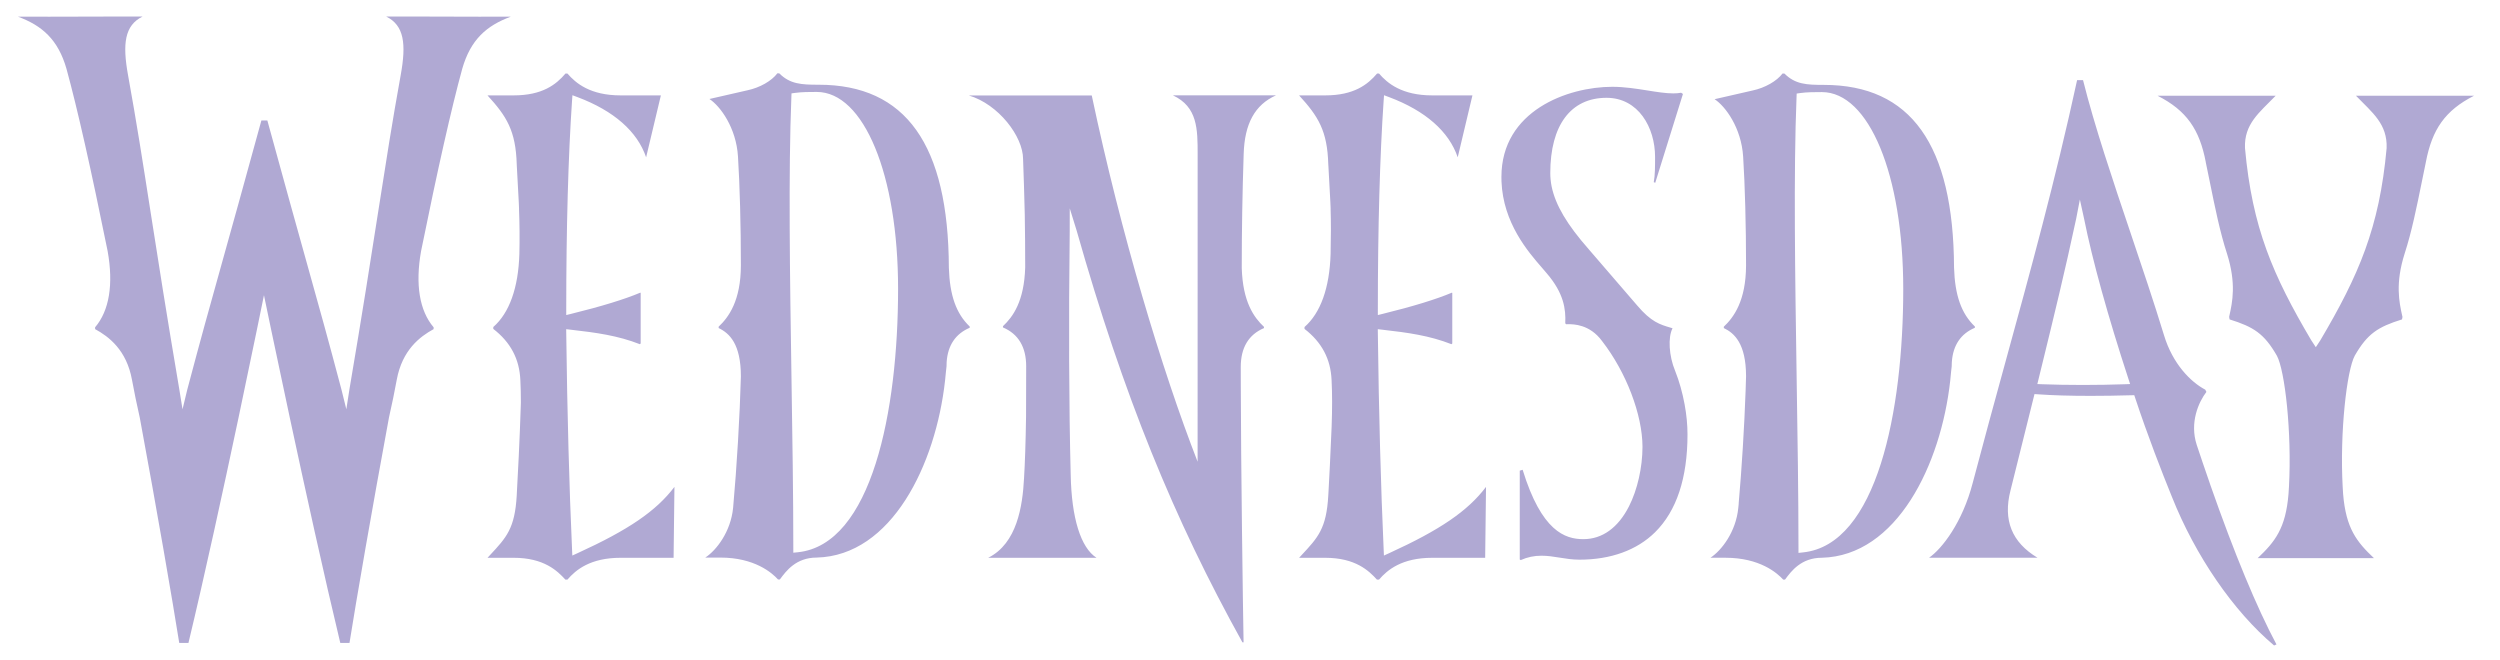 <?xml version="1.0" encoding="utf-8"?>
<!-- Generator: $$$/GeneralStr/196=Adobe Illustrator 27.6.0, SVG Export Plug-In . SVG Version: 6.00 Build 0)  -->
<svg version="1.1" id="Laag_1" xmlns="http://www.w3.org/2000/svg" xmlns:xlink="http://www.w3.org/1999/xlink" x="0px" y="0px"
	 width="198.903px" height="52.511px" viewBox="0 0 198.903 52.511" style="enable-background:new 0 0 198.903 52.511;"
	 xml:space="preserve">
<style type="text/css">
	.st0{fill:#B0A9D3;}
</style>
<g>
	<path class="st0" d="M63.475,43.938l-0.358,0.036v-0.353c0-4.173-0.073-8.926-0.145-13.525
		c-0.125-8.061-0.252-16.397-0.008-22.402l0.01-0.265l0.268-0.036c0.561-0.078,1.184-0.078,1.737-0.078
		c3.75,0,6.474,6.589,6.474,15.665C71.453,32.716,69.358,43.332,63.475,43.938 M65.132,6.741
		c-1.374,0-2.278-0.047-3.137-0.909h-0.148c-0.447,0.603-1.392,1.145-2.384,1.353l-3.02,0.691
		c0.865,0.569,2.13,2.288,2.272,4.576c0.143,2.275,0.231,5.506,0.231,8.64c0,2.838-0.979,4.155-1.769,4.898v0.112
		c0.862,0.41,1.769,1.27,1.769,3.844c-0.081,3.103-0.325,7.207-0.618,10.456
		c-0.187,1.906-1.332,3.386-2.215,3.96h1.202c2.714,0,4.106,1.208,4.584,1.74h0.148
		c0.008-0.01,0.016-0.021,0.023-0.031c0.473-0.639,1.265-1.709,2.901-1.709
		c5.968-0.145,9.479-7.401,10.219-14.081c0.023-0.216,0.047-0.444,0.068-0.688
		c0.016-0.143,0.034-0.288,0.049-0.442c0-0.117,0.003-0.231,0.01-0.353c0.093-1.327,0.712-2.244,1.833-2.719
		v-0.101c-1.075-1.028-1.587-2.472-1.657-4.667C75.458,11.506,72.069,6.741,65.132,6.741 M133.277,29.511
		c-0.499-1.192-0.579-2.678-0.213-3.381l-0.01-0.018c-0.042-0.013-0.081-0.023-0.119-0.036
		c-0.875-0.257-1.566-0.46-2.68-1.774l-3.841-4.456c-1.743-1.979-2.657-3.524-2.966-5.015
		c-0.07-0.356-0.106-0.714-0.106-1.06c0-3.807,1.631-5.989,4.475-5.989c2.535,0,3.862,2.366,3.862,4.703
		c0,0.748,0,1.46-0.104,2.007l0.117,0.052l2.205-7.069l-0.148-0.096c-0.184,0.034-0.39,0.052-0.621,0.052
		c-0.603,0-1.309-0.114-2.059-0.234c-0.862-0.138-1.839-0.291-2.789-0.291c-3.547,0-8.825,1.906-8.825,7.165
		l0.005,0.364c0.127,3.306,2.124,5.604,3.212,6.856c0.156,0.177,0.291,0.335,0.395,0.462
		c1.353,1.579,1.519,2.841,1.467,3.963l0.06,0.081c0.052,0,0.109-0.003,0.169-0.003c0.423,0,1.714,0,2.698,1.34
		c1.919,2.47,3.212,5.851,3.218,8.417c-0.003,1.644-0.403,3.412-1.073,4.732c-0.87,1.709-2.127,2.613-3.633,2.613
		c-1.465,0-3.329-0.636-4.83-5.519l-0.229,0.068v7.069l0.078,0.047c0.535-0.239,1.065-0.348,1.654-0.348
		c0.486,0,0.945,0.073,1.431,0.151c0.501,0.081,1.018,0.164,1.587,0.164c2.493,0,4.573-0.756,6.017-2.184
		c1.711-1.693,2.579-4.308,2.579-7.781c0-0.766-0.078-1.574-0.231-2.397
		C133.859,31.241,133.599,30.319,133.277,29.511 M110.546,44l-0.439,0.2l-0.021-0.475
		c-0.223-4.908-0.384-10.848-0.462-17.174l-0.005-0.361l0.366,0.042c2.033,0.231,3.74,0.465,5.498,1.153
		l0.062-0.06v-4.02l-0.029-0.021c-1.262,0.532-3.106,1.096-5.49,1.683l-0.403,0.099v-0.408
		c0-6.513,0.161-12.273,0.462-16.654l0.031-0.428l0.408,0.153c2.883,1.083,4.758,2.732,5.454,4.786l1.171-4.926
		h-3.205c-2.4,0-3.561-0.961-4.228-1.74h-0.153c-0.745,0.878-1.839,1.74-4.127,1.74h-2.08
		c1.522,1.665,2.249,2.805,2.324,5.485l0.013,0.2c0.026,0.436,0.086,1.46,0.153,2.823l0.021,0.514l-0.003-0.003
		c0.034,1.044,0.034,2.252,0,3.602c-0.081,2.688-0.797,4.69-2.075,5.807v0.151c1.376,1.062,2.083,2.397,2.153,4.072
		c0.054,1.07,0.057,2.288,0.003,3.724c-0.091,2.296-0.195,4.181-0.244,5.088l-0.021,0.369
		c-0.148,2.628-0.81,3.337-2.13,4.75c-0.062,0.068-0.127,0.135-0.192,0.208h2.078
		c2.418,0,3.483,1.041,4.116,1.737h0.164c0.667-0.779,1.828-1.737,4.228-1.737h4.218l0.068-5.641
		C116.776,40.66,114.574,42.159,110.546,44 M45.974,44l-0.439,0.2l-0.021-0.475
		c-0.223-4.911-0.384-10.85-0.462-17.174l-0.005-0.361l0.366,0.042c2.033,0.231,3.74,0.465,5.498,1.153
		l0.062-0.06v-4.02l-0.029-0.021c-1.262,0.532-3.106,1.096-5.49,1.683l-0.403,0.099v-0.408
		c0-6.513,0.161-12.271,0.462-16.654l0.031-0.428l0.408,0.153c2.883,1.083,4.758,2.732,5.454,4.786l1.174-4.926
		h-3.207c-2.4,0-3.561-0.961-4.228-1.74h-0.153c-0.745,0.878-1.839,1.74-4.127,1.74h-2.08
		c1.522,1.662,2.249,2.805,2.327,5.485l0.01,0.203c0.026,0.436,0.086,1.457,0.153,2.82l0.021,0.514h-0.003
		c0.049,1.257,0.057,2.439,0.029,3.599c-0.081,2.688-0.797,4.69-2.075,5.807v0.151
		c1.376,1.062,2.083,2.397,2.153,4.072c0.029,0.551,0.042,1.135,0.042,1.8c-0.099,3.168-0.247,5.861-0.312,7.009
		l-0.018,0.371c-0.151,2.628-0.813,3.337-2.132,4.75c-0.062,0.068-0.127,0.135-0.192,0.208h2.078
		c2.418,0,3.483,1.041,4.116,1.737h0.164c0.667-0.779,1.828-1.737,4.228-1.737h4.218l0.068-5.641
		C52.204,40.66,50.002,42.159,45.974,44 M143.447,43.95l-0.358,0.039v-0.353c0-4.173-0.073-8.928-0.145-13.525
		c-0.122-8.064-0.252-16.397-0.008-22.402l0.01-0.265l0.268-0.039c0.561-0.078,1.184-0.078,1.737-0.078
		c3.75,0,6.474,6.589,6.474,15.668C151.425,32.729,149.329,43.348,143.447,43.95 M155.232,29.566
		c0.016-0.135,0.031-0.273,0.047-0.415c0-0.112,0.003-0.221,0.01-0.325l0.003-0.042
		c0.096-1.322,0.712-2.231,1.831-2.706v-0.101c-1.078-1.031-1.589-2.48-1.657-4.682
		c-0.044-9.783-3.433-14.541-10.362-14.541c-1.374,0-2.278-0.044-3.137-0.906h-0.148
		c-0.447,0.6-1.392,1.143-2.384,1.353l-3.02,0.691c0.865,0.566,2.13,2.285,2.272,4.573
		c0.145,2.278,0.231,5.506,0.231,8.651c-0.008,2.823-0.982,4.134-1.769,4.877v0.109
		c0.857,0.408,1.756,1.26,1.769,3.786v0.07c-0.01,0.369-0.023,0.753-0.036,1.153
		c-0.101,2.854-0.306,6.173-0.551,8.954h0.005l-0.036,0.351c-0.187,1.904-1.335,3.384-2.215,3.96h1.202
		c2.716,0,4.106,1.208,4.584,1.737h0.148c0.008-0.01,0.016-0.021,0.023-0.031
		c0.473-0.639,1.265-1.706,2.901-1.706c5.968-0.148,9.479-7.404,10.219-14.084
		C155.188,30.064,155.212,29.825,155.232,29.566 M101.516,7.587H93.32c1.966,0.919,1.966,2.688,1.966,4.708
		L95.283,36.736c-2.849-7.313-6.095-18.13-8.422-29.143h-9.783c2.356,0.699,4.319,3.259,4.319,5.061
		c0.052,1.361,0.096,2.846,0.135,4.423c0.023,1.413,0.034,2.825,0.034,4.21c-0.083,2.683-0.966,3.911-1.769,4.664
		v0.099c1.226,0.522,1.847,1.561,1.847,3.09c0,1.48-0.003,2.794-0.01,4.005
		c-0.031,2.044-0.086,3.698-0.161,4.913c-0.117,2.205-0.551,5.173-2.849,6.319h8.614
		c-1.252-0.802-1.989-3.155-2.052-6.63C85.049,32.49,85.02,25.45,85.108,18.43l0.003-1.854l0.548,1.771
		c3.729,13.138,7.739,22.947,13.19,32.758h0.091c-0.049-2.584-0.213-14.32-0.221-20.407
		c-0.003-0.504-0.003-1.005-0.003-1.509c0.003-1.527,0.621-2.563,1.847-3.085v-0.099
		c-0.802-0.753-1.685-1.982-1.768-4.675c0-2.961,0.049-5.931,0.153-9.082C99.02,9.839,99.841,8.338,101.516,7.587
		 M169.048,30.571c-1.023,0.036-2.176,0.057-3.337,0.057s-2.278-0.021-3.223-0.057l-0.395-0.016l0.447-1.826
		c0.828-3.386,1.768-7.225,2.641-11.32l0.296-1.537l0.338,1.543c0.649,3.259,1.904,7.783,3.529,12.741
		l0.13,0.4L169.048,30.571z M175.777,38.344c-0.366-1.047-0.709-2.067-1.002-2.945
		c-0.582-1.789,0.156-3.418,0.769-4.218l-0.091-0.179c-1.151-0.605-2.589-2.041-3.28-4.327
		c-0.797-2.61-1.74-5.407-2.652-8.11c-1.421-4.21-2.885-8.557-3.792-12.188h-0.473
		c-1.711,7.9-3.742,15.294-5.708,22.448c-0.857,3.122-1.743,6.35-2.597,9.596c-0.815,3.145-2.449,5.248-3.477,5.955
		h8.635c-2.049-1.231-2.755-2.986-2.153-5.352l1.911-7.671l0.273,0.018c1.132,0.083,2.545,0.125,4.199,0.125
		c1.036,0,2.122-0.016,3.223-0.049l0.244-0.005l0.075,0.226c0.997,3.018,2.135,5.931,2.914,7.846
		c1.873,4.713,4.903,9.123,8.134,11.84l0.19-0.081c-1.579-2.963-3.345-7.222-5.256-12.676
		C175.837,38.515,175.808,38.432,175.777,38.344 M38.15,1.329c-1.044,0-2.005-0.003-2.963-0.008
		c-0.956-0.003-1.909-0.008-2.937-0.008c-0.377,0-1.122,0.003-1.524,0.003c1.433,0.704,1.607,2.176,1.153,4.667
		c-0.665,3.667-1.158,6.827-1.784,10.827c-0.597,3.825-1.272,8.16-2.293,14.161l-0.247,1.592l-0.387-1.563
		c-1.062-4.018-1.769-6.544-2.748-10.04c-0.769-2.753-1.724-6.168-3.15-11.377h-0.473
		c-1.426,5.21-2.381,8.622-3.15,11.375c-0.979,3.498-1.683,6.022-2.748,10.043l-0.377,1.563l-0.257-1.592
		c-1.018-5.999-1.696-10.333-2.293-14.156c-0.623-4.005-1.119-7.165-1.784-10.832
		c-0.452-2.49-0.278-3.963,1.153-4.667c-0.4,0-1.148-0.003-1.524-0.003c-1.028,0-1.982,0.005-2.937,0.008
		C5.921,1.326,4.96,1.329,3.916,1.329c-0.67,0-1.735,0-2.493-0.005C3.35,2.035,4.625,3.149,5.29,5.476
		c0.857,3.122,1.958,7.999,3.275,14.509c0.473,2.649,0.127,4.739-1,6.056l0.003,0.145
		c1.093,0.595,2.501,1.662,2.932,4.028c0.179,0.969,0.379,1.95,0.621,3.013c1.361,7.337,2.613,14.598,3.14,17.927
		h0.732c2.584-10.752,6.009-27.668,6.009-27.668s3.488,16.914,6.072,27.668h0.732
		c0.527-3.329,1.782-10.591,3.142-17.94c0.239-1.052,0.442-2.033,0.618-2.999c0.434-2.366,1.839-3.433,2.932-4.028
		l0.003-0.145c-1.125-1.317-1.472-3.407-1-6.064c1.317-6.503,2.418-11.38,3.275-14.504
		c0.665-2.327,1.94-3.438,3.869-4.15C39.884,1.329,38.819,1.329,38.15,1.329 M196.839,7.616h-9.396l0.055,0.057
		c1.221,1.267,2.462,2.182,2.384,4.119c-0.577,6.344-2.223,10.118-5.272,15.281l-0.361,0.551l-0.371-0.564
		c-3.038-5.15-4.688-8.926-5.264-15.283c-0.078-1.922,1.163-2.836,2.384-4.103l0.057-0.057h-9.396
		c2.309,1.174,3.34,2.683,3.836,5.282l-0.003,0.003c0.106,0.504,0.208,1.01,0.312,1.514
		c0.423,2.093,0.826,4.069,1.376,5.755c0.758,2.389,0.431,3.872,0.192,4.952l-0.018,0.088l0.034,0.2
		c1.917,0.597,2.755,1.132,3.766,2.893c0.631,1.161,1.197,6.08,0.958,10.443l-0.005,0.075
		c-0.003,0.068-0.031,0.483-0.031,0.483c-0.223,2.732-1.078,3.802-2.454,5.101h9.253
		c-1.376-1.298-2.228-2.369-2.454-5.103l-0.034-0.556c-0.241-4.363,0.327-9.282,0.961-10.45
		c1.008-1.753,1.844-2.288,3.76-2.885l0.036-0.2l-0.021-0.088c-0.239-1.08-0.566-2.563,0.195-4.955
		c0.548-1.68,0.951-3.657,1.374-5.745c0.104-0.506,0.208-1.015,0.312-1.522v-0.003
		C193.499,10.299,194.527,8.79,196.839,7.616"/>
</g>
</svg>
